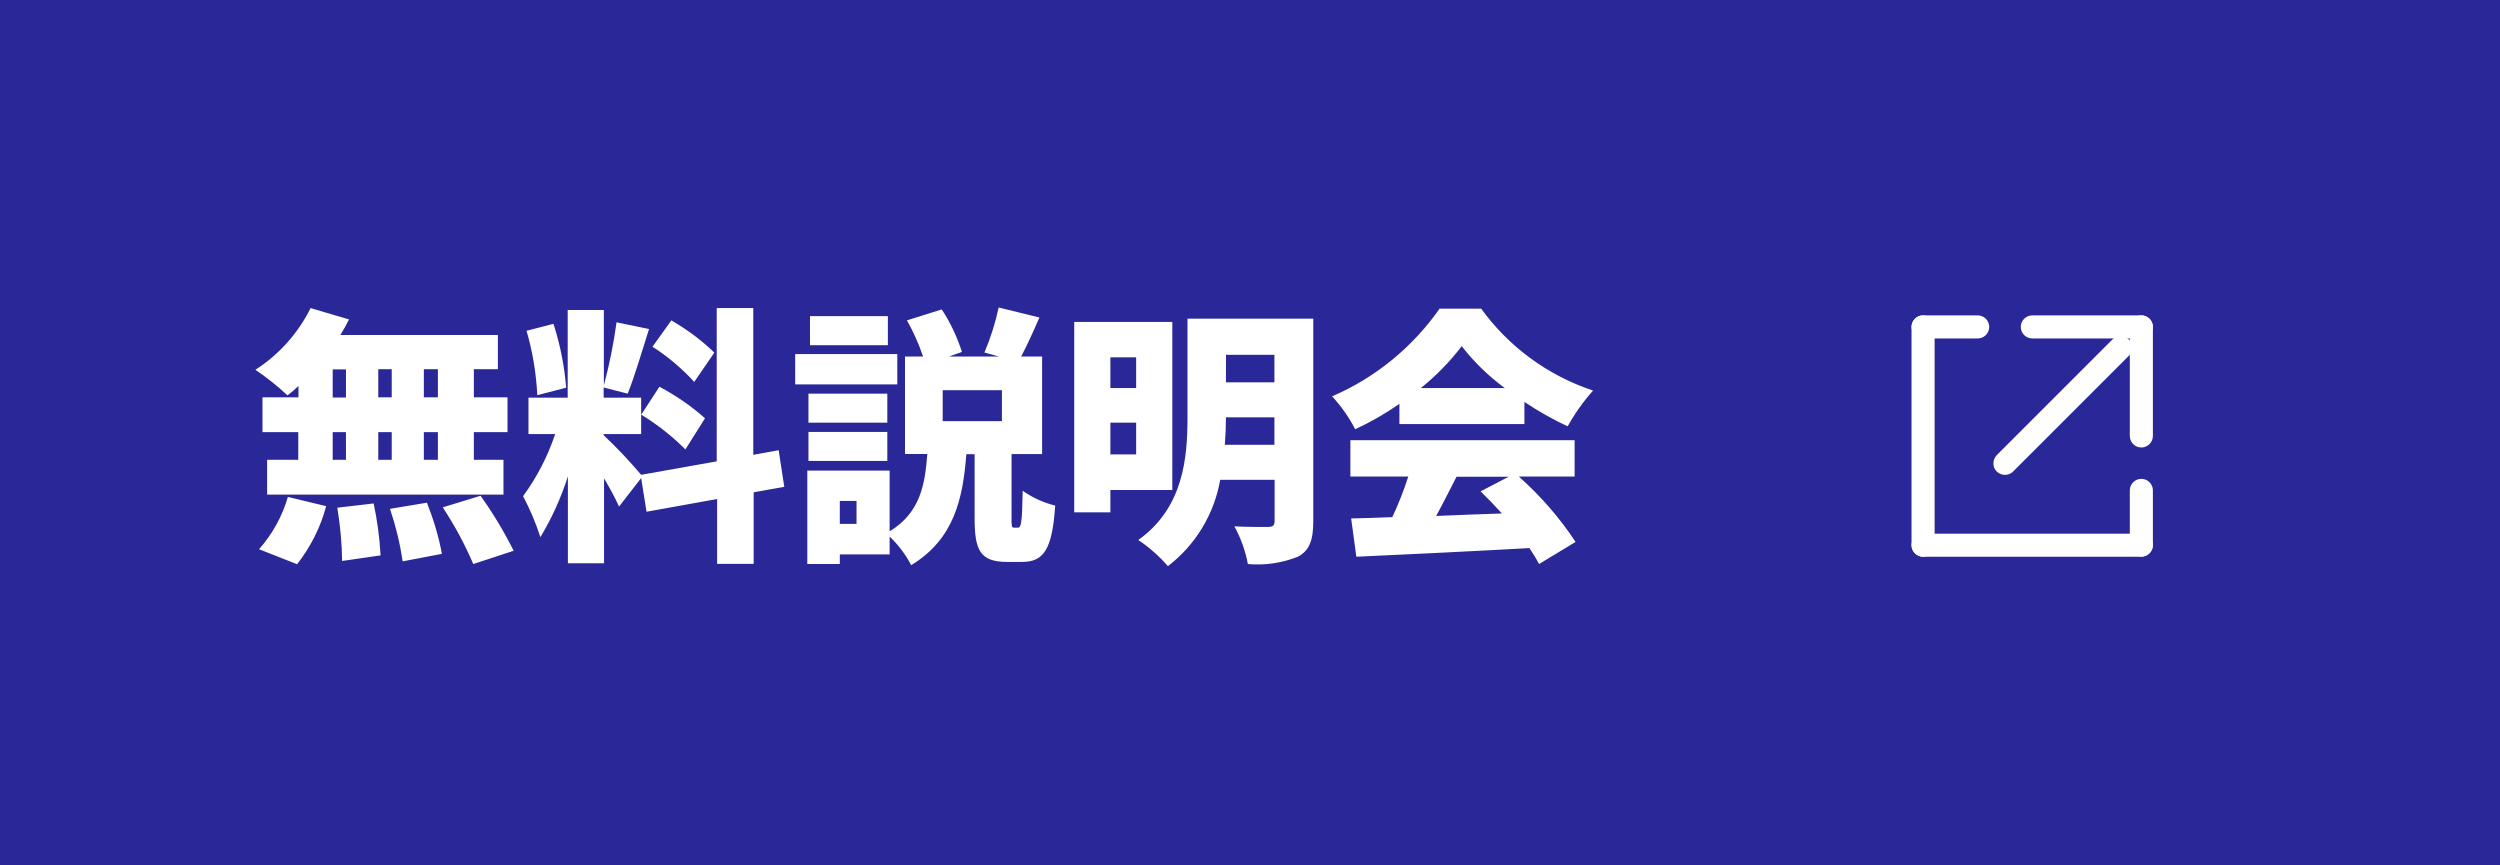 <?xml version="1.0" encoding="UTF-8"?>
<svg id="_レイヤー_1" data-name="レイヤー_1" xmlns="http://www.w3.org/2000/svg" version="1.1" viewBox="0 0 130 45">
  <!-- Generator: Adobe Illustrator 29.5.0, SVG Export Plug-In . SVG Version: 2.1.0 Build 137)  -->
  <defs>
    <style>
      .st0 {
        fill: #2a2899;
      }

      .st1 {
        fill: #fff;
      }
    </style>
  </defs>
  <rect class="st0" width="130" height="45"/>
  <path class="st1" d="M22.77,20.66h-.73v-1.46h.73v1.46ZM22.77,23.91h-.73v-1.44h.73v1.44ZM17.3,22.47h.69v1.44h-.69v-1.44ZM20.37,22.47v1.44h-.7v-1.44h.7ZM19.67,20.66v-1.46h.7v1.46h-.7ZM17.3,19.21h.69v1.46h-.69v-1.46ZM15.51,20.66h-1.86v1.81h1.86v1.44h-1.62v1.81h12.29v-1.81h-1.54v-1.44h1.75v-1.81h-1.75v-1.46h1.25v-1.78h-8.19c.16-.26.31-.53.45-.81l-2-.59c-.65,1.31-1.64,2.42-2.87,3.21.59.4,1.15.84,1.67,1.33.2-.15.39-.31.57-.49v.59ZM15.45,29.34c.7-.9,1.22-1.92,1.51-3.02l-1.99-.48c-.29,1-.8,1.93-1.5,2.72l1.98.78ZM17.54,26.4c.15.92.24,1.84.25,2.77l2-.29c-.05-.91-.17-1.81-.36-2.7l-1.89.22ZM20.28,26.46c.3.89.52,1.8.66,2.73l2.04-.39c-.17-.91-.44-1.8-.78-2.66l-1.92.32ZM23.03,26.39c.61.93,1.14,1.91,1.58,2.94l2.1-.69c-.5-1-1.07-1.95-1.72-2.86l-1.96.6ZM37.15,18.34c-.67-.65-1.43-1.21-2.24-1.68l-.98,1.37c.8.51,1.53,1.13,2.17,1.83l1.05-1.53ZM33.34,21.56c.84.51,1.61,1.12,2.3,1.81l1.02-1.62c-.72-.64-1.52-1.19-2.37-1.64l-.95,1.46ZM29.44,20.16c-.09-1.13-.31-2.24-.66-3.32l-1.4.36c.32,1.09.5,2.21.56,3.35l1.5-.39ZM40.78,25.3l-.29-1.89-1.32.24v-7.63h-1.9v7.97l-3.93.7c-.61-.72-1.26-1.41-1.95-2.06v-.06h1.95v-1.89h-1.95v-.53l1.25.32c.34-.84.74-2.18,1.11-3.36l-1.69-.35c-.15,1.1-.37,2.2-.66,3.28v-3.92h-1.88v4.56h-2.04v1.89h1.39c-.39,1.16-.95,2.25-1.67,3.23.36.68.66,1.39.9,2.13.6-.99,1.08-2.06,1.43-3.16v4.52h1.88v-4.42c.31.53.6,1.06.78,1.47l1.15-1.48.28,1.75,3.67-.66v3.37h1.9v-3.72l1.61-.29ZM46.17,16.44h-4.05v1.51h4.05v-1.51ZM46.66,18.41h-5.31v1.58h5.31v-1.58ZM46.14,20.47h-4.1v1.51h4.1v-1.51ZM42.04,23.97h4.1v-1.51h-4.1v1.51ZM52.1,21.9h-3.08v-1.61h3.08v1.61ZM44.54,27.24h-.87v-1.19h.87v1.19ZM52.74,27.44c-.14,0-.14-.06-.14-.5v-3.33h1.59v-5.07h-1.09c.29-.55.62-1.27.95-2.03l-2.12-.52c-.17.8-.42,1.59-.74,2.34l.76.21h-2.6l.67-.24c-.25-.78-.6-1.53-1.05-2.21l-1.81.57c.34.6.62,1.23.84,1.88h-.94v5.07h1.16c-.12,1.58-.36,3.05-1.96,4.02v-3.16h-4.28v4.86h1.69v-.5h2.59v-.93c.45.43.83.93,1.12,1.49,2.24-1.36,2.69-3.46,2.87-5.77h.43v3.33c0,1.67.29,2.27,1.69,2.27h.78c1.11,0,1.57-.63,1.72-2.93-.61-.15-1.18-.41-1.69-.77-.03,1.67-.08,1.92-.25,1.92h-.2ZM59.08,18.58v1.6h-1.34v-1.6h1.34ZM57.74,23.63v-1.65h1.34v1.65h-1.34ZM60.96,25.48v-8.74h-5.1v9.9h1.88v-1.16h3.22ZM63.69,23.13c.04-.5.06-.98.06-1.43h2.52v1.43h-2.58ZM66.27,18.45v1.43h-2.52v-1.43h2.52ZM68.29,16.57h-6.54v5.11c0,2.11-.2,4.72-2.56,6.4.57.38,1.09.84,1.54,1.36,1.44-1.1,2.41-2.71,2.72-4.49h2.83v2.13c0,.24-.08.32-.34.32s-1.08.01-1.75-.03c.33.61.57,1.27.7,1.96.88.08,1.77-.05,2.6-.38.6-.32.8-.85.8-1.85v-10.53ZM73.87,20.19c.8-.64,1.52-1.38,2.14-2.19.64.83,1.4,1.56,2.24,2.18h-4.38ZM72.77,22.05h6.5v-1.15c.72.48,1.47.91,2.25,1.27.37-.67.81-1.29,1.32-1.86-2.34-.78-4.37-2.26-5.82-4.26h-2.16c-1.41,2.01-3.34,3.59-5.59,4.56.47.51.88,1.09,1.2,1.71.8-.37,1.57-.81,2.3-1.32v1.04ZM78.47,24.78l-1.48.77c.36.35.74.74,1.11,1.15-1.15.04-2.31.08-3.42.13.35-.64.71-1.36,1.06-2.04h2.73ZM81.88,24.78v-1.89h-11.66v1.89h3.01c-.23.72-.51,1.43-.83,2.11-.78.03-1.5.06-2.14.07l.27,1.99c2.39-.11,5.78-.27,9-.45.18.27.35.54.5.83l1.9-1.15c-.83-1.26-1.83-2.4-2.95-3.4h2.91Z"/>
  <g>
    <path class="st1" d="M111.35,17.6h-5.67c-.33,0-.6-.27-.6-.6h0c0-.33.27-.6.6-.6h5.67c.33,0,.6.27.6.6s-.27.6-.6.6Z"/>
    <path class="st1" d="M111.35,23.27c-.33,0-.6-.27-.6-.6v-5.67c0-.33.27-.6.6-.6h0c.33,0,.6.27.6.6h0v5.67c0,.33-.27.6-.6.6Z"/>
    <path class="st1" d="M110.7,18.5l-6.02,6.02c-.23.23-.61.23-.85,0h0c-.23-.23-.23-.61,0-.85h0s6.02-6.02,6.02-6.02c.23-.23.61-.23.85,0h0c.23.23.23.61,0,.85h0Z"/>
    <path class="st1" d="M102.84,17.6h-2.84c-.33,0-.6-.27-.6-.6h0c0-.33.27-.6.6-.6h2.84c.33,0,.6.27.6.6s-.27.6-.6.6Z"/>
    <path class="st1" d="M111.35,28.94c-.33,0-.6-.27-.6-.6h0v-2.84c0-.33.27-.6.6-.6h0c.33,0,.6.27.6.6h0v2.84c0,.33-.27.6-.6.6h0Z"/>
    <path class="st1" d="M111.35,28.95h-11.35c-.33,0-.6-.27-.6-.6h0c0-.33.27-.6.6-.6h11.35c.33,0,.6.27.6.6h0c0,.33-.27.6-.6.6h0Z"/>
    <path class="st1" d="M100,28.95c-.33,0-.6-.27-.6-.6h0v-11.35c0-.33.27-.6.6-.6h0c.33,0,.6.27.6.6h0v11.35c0,.33-.27.6-.6.6h0Z"/>
  </g>
</svg>